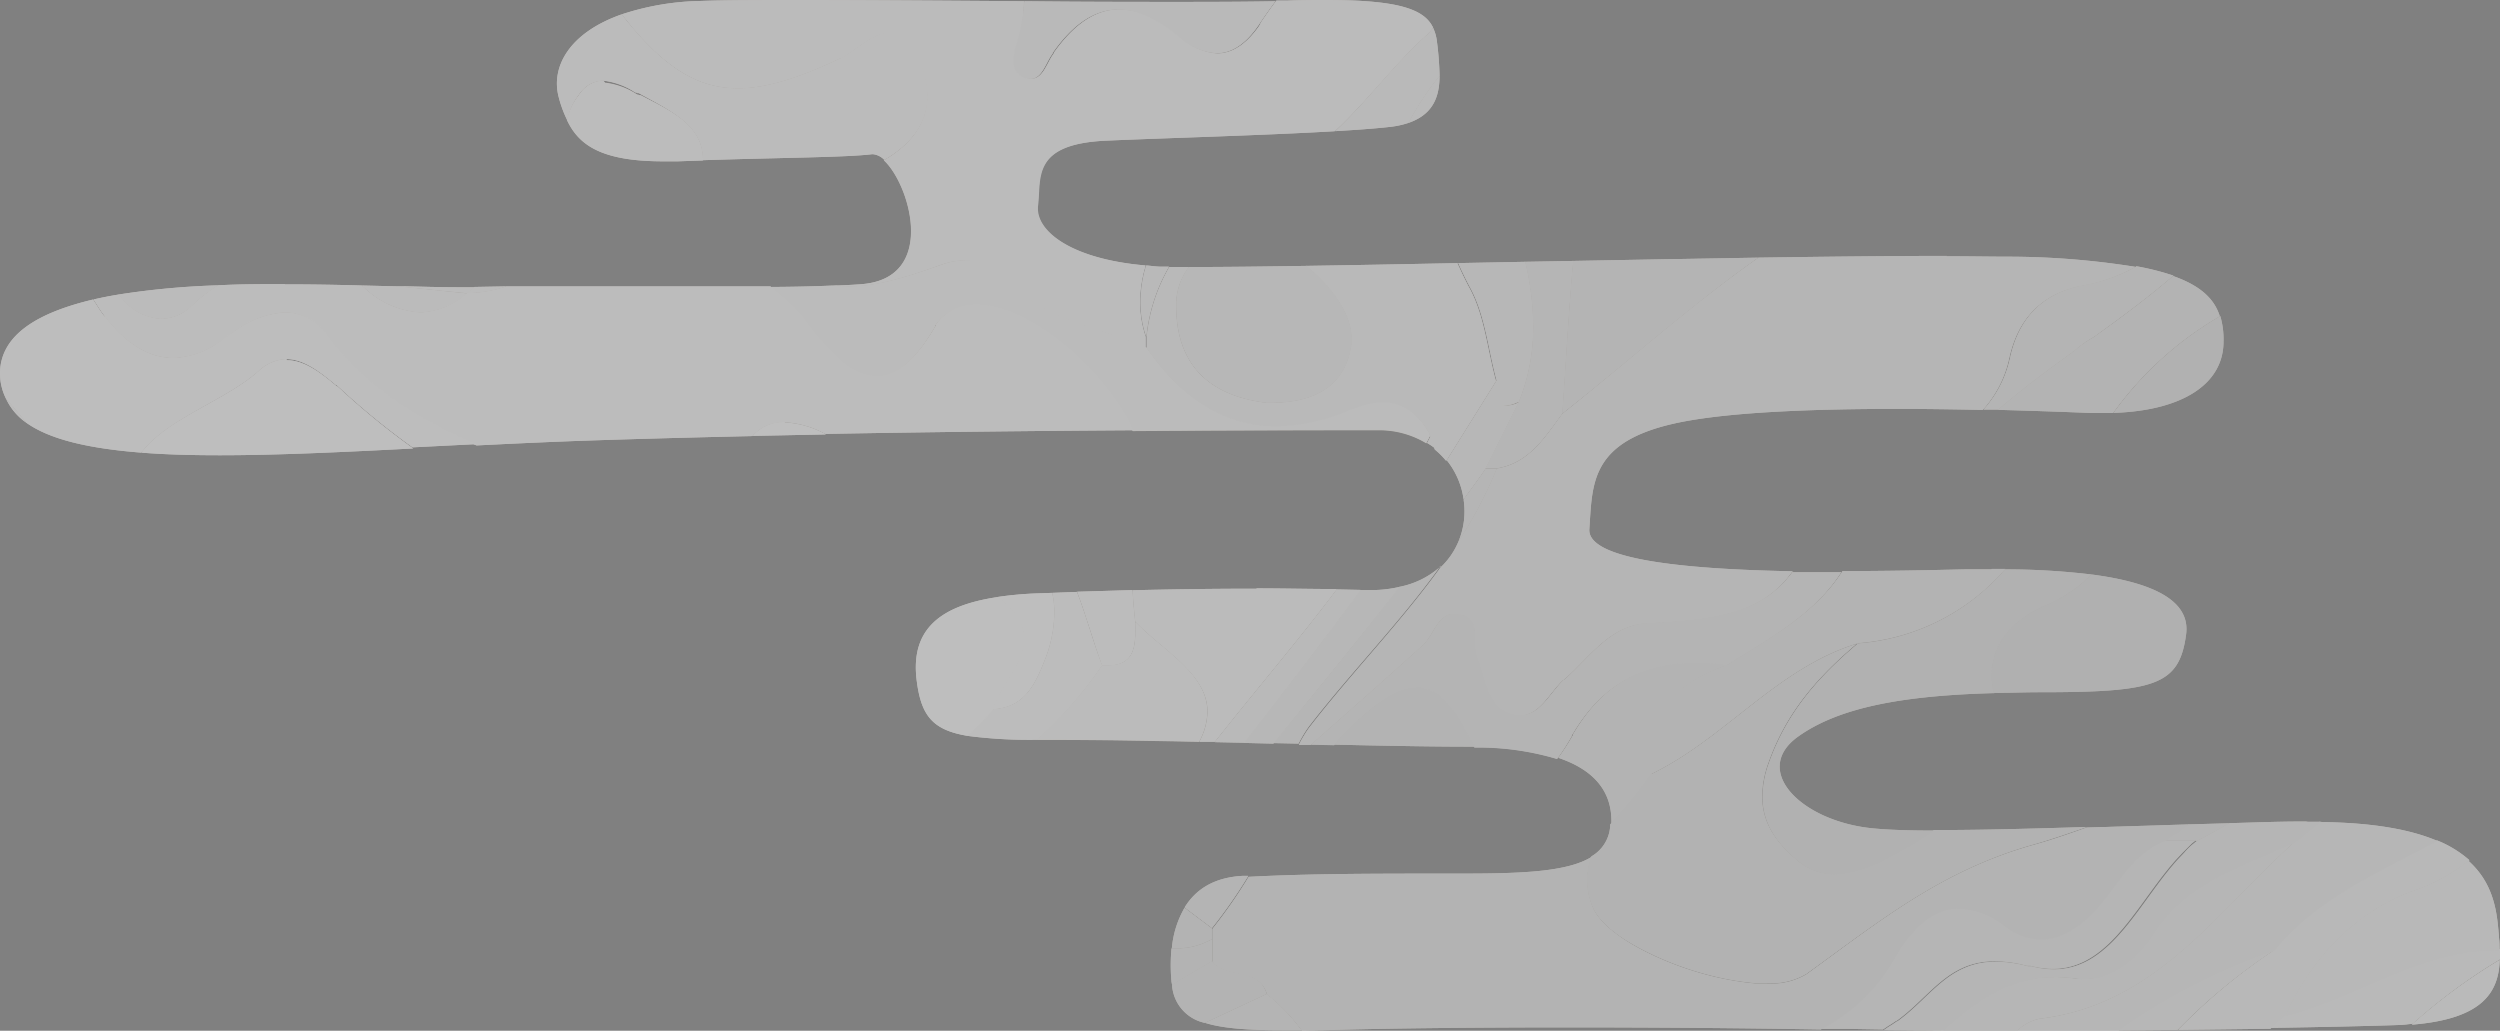 <svg xmlns="http://www.w3.org/2000/svg" width="288.09" height="118.78" viewBox="0 0 288.09 118.78"><rect x="0" y="0" width="288.09" height="118.78" fill="#808080" stroke="none"/><defs><style>.cls-1{opacity:0.5;}.cls-2{fill:#231815;}.cls-3{fill:#f3eee5;}.cls-4{fill:#f6f1e8;}.cls-5{fill:#f2ede4;}.cls-6{fill:#f0ebe2;}.cls-7{fill:#f4efe6;}.cls-8{fill:#f7f2e9;}.cls-9{fill:#efeae1;}.cls-10{fill:#ece6de;}.cls-11{fill:#f0e9e2;}.cls-12{fill:#ede8df;}.cls-13{fill:#f3ebe5;}.cls-14{fill:#ece7de;}.cls-15{fill:#eae5dc;}.cls-16{fill:#eee8e0;}.cls-17{fill:#eae4dc;}.cls-18{fill:#eee7e0;}.cls-19{fill:#e9e4db;}.cls-20{fill:#eee9e0;}.cls-21{fill:#f3ede5;}.cls-22{fill:#f7efe9;}.cls-23{fill:#e8e3da;}.cls-24{fill:#e6e0d8;}.cls-25{fill:#f7f1e9;}.cls-26{fill:#fbf3ed;}.cls-27{fill:#f8f0ea;}.cls-28{fill:#faf4ec;}.cls-29{fill:#f4ede6;}.cls-30{fill:#e4ded6;}.cls-31{fill:#fdf7ef;}.cls-32{fill:#fbf5ed;}.cls-33{fill:#fcf4ee;}.cls-34{fill:#fef7f0;}.cls-35{fill:#fff7f1;}.cls-36{fill:#fffcf5;}.cls-37{fill:#fffaf6;}.cls-38{fill:#1b1b1b;}.cls-39{fill:#efefef;}.cls-40{fill:#f2f2f2;}.cls-41{fill:#eee;}.cls-42{fill:#ececec;}.cls-43{fill:#f0f0f0;}.cls-44{fill:#f3f3f3;}.cls-45{fill:#ebebeb;}.cls-46{fill:#e7e7e7;}.cls-47{fill:#eaeaea;}.cls-48{fill:#e9e9e9;}.cls-49{fill:#ededed;}.cls-50{fill:#e8e8e8;}.cls-51{fill:#e6e6e6;}.cls-52{fill:#e5e5e5;}.cls-53{fill:#f1f1f1;}.cls-54{fill:#e4e4e4;}.cls-55{fill:#e1e1e1;}.cls-56{fill:#f5f5f5;}.cls-57{fill:#dfdfdf;}.cls-58{fill:#f8f8f8;}.cls-59{fill:#f6f6f6;}.cls-60{fill:#f9f9f9;}.cls-61{fill:#fcfcfc;}.cls-62{fill:#fbfbfb;}</style></defs><g id="レイヤー_2" data-name="レイヤー 2"><g id="box"><g class="cls-1"><path class="cls-2" d="M223.82,118.61l-.06,0,.06,0m-5.49-.89,0,0,0,0m.11-.08,0,0,0,0m.07,0h0M263.7,117l-.18,0,.18,0m3.44-1.11c-1.12.41-2.25.79-3.4,1.1,1.15-.31,2.28-.69,3.4-1.1m0,0h0m-63.5-2.5h0m36.64-.55h0m-.71,0a4.48,4.48,0,0,0,.64,0,4.48,4.48,0,0,1-.64,0m-2.84-.24a16.55,16.55,0,0,1,2.65.21,16.55,16.55,0,0,0-2.65-.21m0,0h0m-.12-.8h0m-2.59-.35a10,10,0,0,0,2.56.35,10,10,0,0,1-2.56-.35m-.31-.09h0m-3.83-.56a14.49,14.49,0,0,1,3.7.53,14.49,14.49,0,0,0-3.7-.53m0,0h0m-11.24-1-.11.17.11-.17m0-.06,0,.06,0-.06m69.05-.24h0m-152-.17h0m-.36,0h0m-.3,0h0m100.16-1h0m-95.54,0-.43.22.43-.22m108.11-.33-.16.24.16-.24m-16.63-1.1a6.79,6.79,0,0,0,4,1.43,6.79,6.79,0,0,1-4-1.43m-47.51-2c2,4,11.76,8.09,18.69,8.57-6.93-.49-16.71-4.55-18.69-8.57m42-.11a9.25,9.25,0,0,1,5.31,2,9.25,9.25,0,0,0-5.31-2m0,0h0m16-.08-.05.06.05-.06m-58.16,0,.09.2-.09-.2m58.25-.06-.07.09.07-.09m-30.34-3.68h0m-4.19-1.51a6.48,6.48,0,0,0,4.13,1.51,6.48,6.48,0,0,1-4.13-1.51m44.18-.8,0,0,0,0m.09-.09h0m1.18-1.09q-.54.45-1,1,.51-.51,1-1m.54-.42-.29.22.29-.22M181.18,84.76l-.07.13.07-.13m0-.09v0m.13-.21-.06.09.06-.09M168.73,84l.12.22-.12-.22m6.48-1.56h0m-12-3.21c1.92,0,3.67,1.4,5.52,4.72-1.85-3.32-3.6-4.72-5.52-4.72m0,0h0m17-.86-.06.06.06-.06m.08-.07,0,0,0,0M127.68,76.7h0m-.49,0h0m68.07-.28a26.3,26.3,0,0,1,3.47.24,26.3,26.3,0,0,0-3.47-.24m0,0h0M170,74a4.57,4.57,0,0,0,.25,1.8c1,2.46,1.12,5.89,4.2,6.57a3.69,3.69,0,0,0,.72.08,3.69,3.69,0,0,1-.72-.08c-3.08-.68-3.16-4.11-4.2-6.57A4.57,4.57,0,0,1,170,74m-39.18-2.37v0m37.62-.82.05,0c1.45.45,1.51,1.61,1.51,2.82,0-1.21-.06-2.37-1.51-2.82l-.05,0m-.85-.14a3,3,0,0,1,.78.12,3,3,0,0,0-.78-.12m0,0h0m-2.73-20.59.05.1-.05-.1M95.11,50l.08,0-.08,0m52-.85h0m-16.78-.07.07.14-.07-.14m-40-.45A10.89,10.89,0,0,1,95.11,50a10.89,10.89,0,0,0-4.71-1.37m0,0h0m65.54-1.49-.1,0,.1,0m.31-.13-.05,0,.05,0m17.31-.23h0m1.22-.3h0m-28.37-.06h0"/><path class="cls-3" d="M280.83,96.86c-6.7,3.59-13.83,6.58-18.76,12.64A67.45,67.45,0,0,0,251,118.68l10.63-.13c.58-.5,1.16-1,1.75-1.49,3-6.79,8.36-12.17,14.85-14.44a21.26,21.26,0,0,0,6.34-3.49,12.94,12.94,0,0,0-3.7-2.27"/><path class="cls-4" d="M287.69,109.47h0c-7.44,0-13.78,3.9-20.52,6.39h0c-1.12.41-2.25.79-3.4,1.1h0l-.18,0-.18,0c-.59.49-1.17,1-1.75,1.49,6.05-.1,11.22-.21,14.65-.33.64,0,1.12-.1,1.69-.14a65.48,65.48,0,0,1,10.13-7.46,11,11,0,0,0,0-1.15h-.39"/><path class="cls-5" d="M262.07,109.5a71,71,0,0,0-18,9.24l6.86-.06a67.45,67.45,0,0,1,11.11-9.18"/><path class="cls-6" d="M267.28,94.69c-.9.72-1.81,1.42-2.68,2.18-9.08,8-16,18.94-29.66,20.55a5.41,5.41,0,0,0-2.49,1.36c3.87,0,7.78,0,11.65,0a71,71,0,0,1,18-9.24c4.93-6.06,12.06-9,18.76-12.64-3-1.28-7.33-2.11-13.55-2.17"/><path class="cls-7" d="M284.53,99.13a21.26,21.26,0,0,1-6.34,3.49c-6.49,2.27-11.82,7.65-14.85,14.44l.18,0,.18,0h0c1.15-.31,2.28-.69,3.4-1.1h0c6.74-2.49,13.08-6.38,20.52-6.39h.42c0-.48,0-1-.06-1.45-.2-2.6-.42-6.12-3.49-8.89"/><path class="cls-8" d="M288.06,110.62a65.48,65.48,0,0,0-10.13,7.46c8.16-.66,10-3.72,10.13-7.46"/><path class="cls-9" d="M264.6,96.87c-6,2.93-12.83,4.57-16.76,10.93l-.07.1-.16.24c-1.7,2.52-4.75,4.63-7.33,4.67h-.07a4.48,4.48,0,0,1-.64,0h-.06l-.13,0a16.55,16.55,0,0,0-2.65-.21h-.08c-5.43,0-9.22,2.84-12.83,6.09l-.06,0,0,0-.08.07c2.86,0,5.8,0,8.79,0a5.41,5.41,0,0,1,2.49-1.36c13.71-1.61,20.58-12.56,29.66-20.55"/><path class="cls-10" d="M143.84,100.93l-.61,0c-3.43.18-5.48,1.63-6.72,3.64l3.15,2.37a56.93,56.93,0,0,0,4.18-6"/><path class="cls-10" d="M206.66,65.79c-3.2,4.38-7.66,5.58-16.65,6-4.43.19-6.73,3.89-9.69,6.49l-.08.07,0,0-.05,0-.06.06c-1.53,1.48-2.66,4-4.89,4h0a3.69,3.69,0,0,1-.72-.08c-3.08-.68-3.16-4.11-4.2-6.57A4.57,4.57,0,0,1,170,74v-.35c0-1.21-.06-2.37-1.51-2.82l-.05,0-.07,0a3,3,0,0,0-.78-.12h0c-1.93,0-2.35,2.47-3.61,3.61-4.26,3.87-8.59,7.67-12.9,11.48l2.66.06a32.8,32.8,0,0,1,3-3.08c2.46-2.14,4.5-3.47,6.37-3.49h.05c1.92,0,3.67,1.4,5.52,4.72l0,.05.12.22c.38.7.75,1.27,1.12,1.85a31.72,31.72,0,0,1,9.52,1.32,26.19,26.19,0,0,0,1.62-2.51l.07-.13,0-.07v0l.07-.12.06-.09c3.46-5.82,8.08-8,13.85-8h0a26.3,26.3,0,0,1,3.47.24l.25,0c5-3.14,10.27-6,13.35-10.84-1.89,0-3.79,0-5.67,0"/><path class="cls-10" d="M246.17,30.71a19.06,19.06,0,0,1-6.07,2.16c-4.57.87-7.39,3.63-8.44,8.24a13,13,0,0,1-3.08,6.09l1.7,0c2.79-2.4,5.76-4.61,8.76-6.77a12.47,12.47,0,0,1,2.22-1.59c3.16-2.27,6.27-4.57,9.19-7.08a29.48,29.48,0,0,0-4.28-1.08"/><path class="cls-10" d="M256.89,94.87l-4.62.13c-.94.62-1.89,1.23-2.82,1.87h3.79c1.26-.62,2.44-1.33,3.65-2"/><path class="cls-11" d="M181.29,30.07l-5.53.1a32.3,32.3,0,0,1,.92,7.43A22.77,22.77,0,0,1,175,46.39c-1.27,2.52-2.53,5-3.79,7.57h1.27c3.75-.62,5.54-3.61,7.56-6.31.41-5.86.72-11.73,1.25-17.58"/><path class="cls-12" d="M265.73,94.67h-.47c-2.84,0-5.63.12-8.37.19-1.21.67-2.39,1.38-3.65,2l-.29.22-.25.2q-.54.45-1,1l-.13.13h0l-.07.08,0,0c-4.8,4.93-7.93,13.21-14.8,13.22h0a10,10,0,0,1-2.56-.35l-.15,0-.13,0h0l-.13,0a14.49,14.49,0,0,0-3.7-.53h0c-5.46,0-7.48,4.11-11.33,6.87h0l-.07,0,0,0-.07.06,0,0-.46.31-.23.14c-.27.16-.49.33-.74.49l6.8.07.08-.07,0,0,.06,0c3.61-3.25,7.4-6.07,12.83-6.09h.08a16.55,16.55,0,0,1,2.65.21l.13,0h.06a4.48,4.48,0,0,0,.64,0h.07c2.58,0,5.63-2.15,7.33-4.67l.16-.24.07-.1c3.93-6.36,10.72-8,16.76-10.93.87-.76,1.78-1.46,2.68-2.18l-1.55,0"/><path class="cls-13" d="M175.76,30.17l-7.72.15c.42.91.82,1.79,1.36,2.79,1.75,3.19,2.09,7.15,3.07,10.75v0c.05,1.26-.26,2.88,1,2.89h0a3.33,3.33,0,0,0,1.22-.3h0l.14-.06,0,0H175a22.77,22.77,0,0,0,1.68-8.79,32.3,32.3,0,0,0-.92-7.43"/><path class="cls-14" d="M146,114.54l-7.13,3.33c2,.63,4.89.85,8.92.85l2.18,0a21.38,21.38,0,0,0-4-4.16"/><path class="cls-12" d="M253.24,96.87h-3.79c-3.6,1.33-5.18,4.7-7.47,7.36l-.17.2,0,0-.07.09h0l-.05.06c-1.9,2.1-4.07,3.59-6.44,3.61h-.1a6.79,6.79,0,0,1-4-1.43l-.16-.12a9.25,9.25,0,0,0-5.31-2h0c-2.9,0-5.12,2.14-7,5.07l0,.06h0l-.11.17c-.07.1-.13.21-.19.31a20.58,20.58,0,0,1-8.58,8.31l3,0,4.18.07c.25-.16.47-.33.74-.49l.23-.14.46-.31,0,0,.07-.06,0,0,.07,0h0c3.85-2.76,5.87-6.87,11.33-6.87h0a14.49,14.49,0,0,1,3.7.53l.13,0h0l.13,0,.15,0a10,10,0,0,0,2.56.35h0c6.87,0,10-8.29,14.8-13.22l0,0,.07-.08h0l.13-.13q.51-.51,1-1l.25-.2.29-.22"/><path class="cls-15" d="M252.27,95l-11.79.36c-2,.72-4.09,1.44-6.1,2-10.78,3-18,9-26.22,14.93a7.9,7.9,0,0,1-4.52,1.06h0c-.42,0-.86,0-1.31,0-6.93-.48-16.71-4.55-18.69-8.57v0l-.09-.2-.05-.11a8.49,8.49,0,0,1-.6-3,7.87,7.87,0,0,1,.5-2.72c-2.78,1.72-8,1.92-15,1.92-10.31,0-17.27,0-24.5.37a56.93,56.93,0,0,1-4.18,6v3.78c1.61,2.08,5.37.59,6.31,3.79a21.38,21.38,0,0,1,4,4.16l3.88-.09c6.83-.19,16.48-.29,26.91-.29,9.52,0,19.7.08,29,.24a20.58,20.58,0,0,0,8.58-8.31c.06-.1.12-.21.19-.31l.11-.17h0l0-.06c1.88-2.93,4.1-5.06,7-5.07h0a9.25,9.25,0,0,1,5.31,2l.16.12a6.79,6.79,0,0,0,4,1.43h.1c2.37,0,4.54-1.51,6.44-3.61l.05-.06h0l.07-.09,0,0,.17-.2c2.29-2.66,3.87-6,7.47-7.36.93-.64,1.88-1.25,2.82-1.87"/><path class="cls-15" d="M195.25,76.41h0c-5.77,0-10.39,2.23-13.85,8l-.06.09-.07.12v0l0,.07-.07.13a26.19,26.19,0,0,1-1.62,2.51c4.16,1.41,6.11,3.89,6.11,7.28l0,.27a62.91,62.91,0,0,0,4.58-5.65,14.9,14.9,0,0,1-.08-1.6c0-5.76,3.34-9.17,8.92-11l-.25,0a26.3,26.3,0,0,0-3.47-.24h0"/><path class="cls-15" d="M163.18,79.24h-.05c-1.87,0-3.91,1.35-6.37,3.49a32.8,32.8,0,0,0-3,3.08c5.93.13,11.39.23,15.41.23.3,0,.55,0,.85,0-.37-.58-.74-1.15-1.12-1.85l-.12-.22,0-.05c-1.85-3.32-3.6-4.71-5.52-4.72h0"/><path class="cls-16" d="M224.37,29.49c-6.07,0-13.61.08-21.72.2-7.84,5.49-15.05,12-22.61,18-2,2.7-3.81,5.69-7.56,6.31a49.07,49.07,0,0,1-4.39,8.35,8.66,8.66,0,0,1-2.05,3c-4.66,6.45-10.28,12.19-15.16,18.49a13.33,13.33,0,0,0-1.2,2l1.37,0c4.31-3.81,8.64-7.61,12.9-11.48,1.26-1.14,1.68-3.59,3.61-3.61h0a3,3,0,0,1,.78.12l.07,0,.05,0c1.45.45,1.51,1.61,1.51,2.82V74a4.57,4.57,0,0,0,.25,1.8c1,2.46,1.12,5.89,4.2,6.57a3.69,3.69,0,0,0,.72.08h0c2.23,0,3.36-2.53,4.89-4l.06-.06.05,0,0,0,.08-.07c3-2.6,5.26-6.3,9.69-6.49,9-.38,13.45-1.58,16.65-6-12.37-.23-23.66-1.32-23.41-4.86.39-5.49,0-10.59,11.77-12.55,5.95-1,14.89-1.3,23.64-1.3,3.4,0,6.76.05,9.92.12a13,13,0,0,0,3.08-6.09c1.05-4.61,3.87-7.37,8.44-8.24a19.06,19.06,0,0,0,6.07-2.16,93.57,93.57,0,0,0-14.66-1.17c-2,0-4.45-.05-7.14-.05"/><path class="cls-17" d="M229.5,65.61l-3.09,0c-4.16.1-9.08.2-14.08.2-3.08,4.88-8.37,7.7-13.35,10.84-5.58,1.85-8.93,5.26-8.92,11a14.9,14.9,0,0,0,.08,1.6c8.6-4.09,14.6-12.3,24-15.15a24.84,24.84,0,0,0,16.94-8.54H229.5"/><path class="cls-17" d="M250.45,31.79c-2.92,2.51-6,4.81-9.19,7.08A12.47,12.47,0,0,0,239,40.46c-3,2.16-6,4.37-8.76,6.77,4.13.11,7.83.24,10.65.36.35,0,.68,0,1,0,.54,0,1.08,0,1.61,0a39.76,39.76,0,0,1,12.3-11.15c-.59-1.88-2.06-3.47-5.41-4.64"/><path class="cls-18" d="M202.65,29.69c-6.88.11-14.17.24-21.36.38-.53,5.85-.84,11.72-1.25,17.58,7.56-5.95,14.77-12.47,22.61-18"/><path class="cls-19" d="M136.51,104.6a11.24,11.24,0,0,0-1.47,4.68h.66a8,8,0,0,0,3.53-.85l.43-.22V107l-3.15-2.37"/><path class="cls-20" d="M166,65.28a9.94,9.94,0,0,1-4.76,2.35c-4.72,6.1-9.61,12.07-14.49,18l2.89.06a13.33,13.33,0,0,1,1.2-2c4.88-6.3,10.5-12,15.16-18.49"/><path class="cls-20" d="M171.21,54c-.81,1.23-1.71,2.38-2.55,3.58a9,9,0,0,1-.57,4.77A49.07,49.07,0,0,0,172.48,54h-1.27"/><path class="cls-21" d="M172.47,43.86l-5.74,9.19a9.2,9.2,0,0,1,1.93,4.49c.84-1.2,1.74-2.35,2.55-3.58,1.26-2.52,2.52-5.05,3.79-7.57H175l0,0-.14.06h0a3.33,3.33,0,0,1-1.22.3h0c-1.3,0-1-1.63-1-2.89v0"/><path class="cls-21" d="M161.28,67.63a14.14,14.14,0,0,1-3.17.37h-.37l-1,0c-4.34,6-8.88,11.79-13.41,17.61l3.41.08c4.88-6,9.77-11.94,14.49-18"/><path class="cls-22" d="M165.89,8.74a32.79,32.79,0,0,0-3.58,5.42c2.91-1,3.57-3.11,3.58-5.42"/><path class="cls-22" d="M168,30.32c-6.36.13-12.33.24-17.5.32,2.89,2.33,5.22,5.56,5.22,8.19,0,.14,0,.28,0,.42l0,.24,0,.15c-.57,4.31-3.53,6.77-9.29,6.78h-.54c-5.41-.68-10.28-3.38-10.36-11v-.09A7.18,7.18,0,0,1,137,30.77c-.87,0-1.63,0-2.25,0a20.16,20.16,0,0,0-2.61,8.07v1.27l.38.54c4.06,5.61,8.91,8.52,14.63,8.53h0a22.19,22.19,0,0,0,8.69-2l.1,0,.26-.11.05,0a8.61,8.61,0,0,1,3.11-.66h0c2.2,0,4,1.17,5.41,3.64l0,.09.05.1c.17.52.35,1,.52,1.56a9,9,0,0,1,1.31,1.31l5.74-9.19c-1-3.6-1.32-7.56-3.07-10.75-.54-1-.94-1.88-1.36-2.79"/><path class="cls-19" d="M139.66,108.23l-.43.22a8,8,0,0,1-3.53.85H135a20.53,20.53,0,0,0,0,3.84l.07.37c1.49-.95,3.06-1.83,4.6-2.74v-2.52"/><path class="cls-19" d="M139.66,110.75c-1.54.91-3.11,1.79-4.6,2.74a4.77,4.77,0,0,0,3.78,4.38l7.13-3.33c-.94-3.2-4.7-1.71-6.31-3.79"/><path class="cls-23" d="M214.12,74.15c-9.38,2.85-15.38,11.06-24,15.15A62.91,62.91,0,0,1,185.56,95a4.33,4.33,0,0,1-2.18,3.69,7.87,7.87,0,0,0-.5,2.72,8.49,8.49,0,0,0,.6,3l.05.11.09.2v0c2,4,11.76,8.08,18.69,8.57.45,0,.89,0,1.31,0h0a7.9,7.9,0,0,0,4.52-1.06c8.23-5.92,15.44-11.89,26.22-14.93,2-.57,4.06-1.29,6.1-2-6.47.2-12.17.35-16.77.35h-.81a50,50,0,0,1-5.38,3.19l-.12.06a14,14,0,0,1-6,1.82h-.06a6.48,6.48,0,0,1-4.13-1.51l-.27-.22c-2.42-2.08-3.88-4.32-3.87-7.25a11.65,11.65,0,0,1,.73-3.86c2.07-5.87,5.77-10,10.28-13.79"/><path class="cls-24" d="M231.06,65.61a24.84,24.84,0,0,1-16.94,8.54c-4.51,3.79-8.21,7.92-10.28,13.79a11.65,11.65,0,0,0-.73,3.86c0,2.93,1.45,5.17,3.87,7.25l.27.22a6.48,6.48,0,0,0,4.13,1.51h.06a14,14,0,0,0,6-1.82l.12-.06a50,50,0,0,0,5.38-3.19c-2.82,0-5.26-.07-7.08-.25-8.24-.78-14.13-6.67-8.64-10.59,4.74-3.38,12.12-4.72,22.6-5l-.11-.34a8.83,8.83,0,0,1-.17-1.66c0-3.89,2.73-6.63,6.26-8.11A16,16,0,0,0,241,66.2a83.86,83.86,0,0,0-9.94-.59"/><path class="cls-24" d="M255.86,36.43a39.76,39.76,0,0,0-12.3,11.15c7.85-.26,12.67-3.27,12.67-8.23a9.59,9.59,0,0,0-.37-2.92"/><path class="cls-25" d="M154.06,67.92c-4.51,6-9.42,11.7-14.07,17.6l3.39.07c4.53-5.82,9.07-11.65,13.41-17.61l-2.73-.06"/><path class="cls-25" d="M164.9,50.18c-.13.3-.3.57-.44.87a7.57,7.57,0,0,1,1,.69c-.17-.52-.35-1-.52-1.56"/><path class="cls-26" d="M92.37,0c-4.71,0-8.72,0-11.53.11a30.65,30.65,0,0,0-9.18,1.54l.13.17c4.53,5.71,8.39,8.35,13.25,8.36h.06C88.31,10.17,92,9,96.55,6.86l.19-.09.16-.08.06,0,.16-.09.06,0h0c.22-.13.45-.28.68-.44,1.45-1,3.07-2.35,4.63-2.36h0c1.18,0,2.33.79,3.36,3.12a10.28,10.28,0,0,1,1,4.13c0,3.13-1.87,5.62-5,7.43,3,2.75,6.2,13.59-2.59,14.27-1,.08-2.22.13-3.44.18h.31a14.17,14.17,0,0,0,1.6.09h0c3.34,0,6.75-1.11,10.18-2.32l.21-.08.23-.08.18-.06a8,8,0,0,1,2.55-.46h0a6.84,6.84,0,0,1,4.94,2.28h0l.09.09.13.14c4.24,4.54,10.45,5.13,15.74,7.57V38.81a12.3,12.3,0,0,1-.65-4,14.46,14.46,0,0,1,.65-4.22c-8.6-.73-12.78-4-12.41-6.92.39-3.14-.78-7.07,7.85-7.46,6.66-.3,18.18-.61,26.36-1.09C157.6,11.62,160.65,7.4,164.44,4a4.36,4.36,0,0,0,.7-.82C164.1,1,161,0,152.75,0c-1.34,0-2.81,0-4.42.07l-1.24,0c-.61.82-1.2,1.65-1.77,2.5L145.1,3h0c-1.5,2.13-3.09,3.14-4.78,3.17h-.07A7,7,0,0,1,136,4.27l-.08-.07L135.69,4c-2.39-1.95-4.6-2.9-6.64-2.91H129c-2.77,0-5.26,1.74-7.56,5l0,.07-.14.2c-.68,1-1.14,2.69-2.4,2.72h0a2.37,2.37,0,0,1-.49-.08l-.06,0h0a1.93,1.93,0,0,1-1.43-2,9,9,0,0,1,.48-2.35A21.46,21.46,0,0,0,118,.14C109.06.08,99.83,0,92.37,0"/><path class="cls-26" d="M45.9,33l7.94.8c.29-.23.53-.47.79-.7h-.08c-.58,0-1.23,0-1.93,0-1.89,0-4.18-.06-6.72-.13"/><path class="cls-27" d="M165.14,3.2a4.36,4.36,0,0,1-.7.82c-3.79,3.38-6.84,7.6-10.55,11.09,2.43-.14,4.59-.3,6.21-.48a10.29,10.29,0,0,0,2.21-.47,32.79,32.79,0,0,1,3.58-5.42,35.76,35.76,0,0,0-.3-3.92,5.09,5.09,0,0,0-.45-1.62"/><path class="cls-27" d="M132.09,30.58a14.46,14.46,0,0,0-.65,4.22,12.3,12.3,0,0,0,.65,4,20.16,20.16,0,0,1,2.61-8.07l-.89,0c-.61,0-1.15-.1-1.72-.14"/><path class="cls-27" d="M147.09.14c-2.84.06-6.56.08-10.81.08-5.45,0-11.77,0-18.24-.08a21.46,21.46,0,0,1-.78,4.5A9,9,0,0,0,116.78,7a1.93,1.93,0,0,0,1.43,2h0l.06,0a2.37,2.37,0,0,0,.49.08h0c1.26,0,1.72-1.72,2.4-2.72l.14-.2,0-.07c2.3-3.28,4.79-5,7.56-5h.08c2,0,4.25,1,6.64,2.91l.22.18.08.07a7,7,0,0,0,4.26,1.87h.07c1.69,0,3.28-1,4.78-3.17h0l.22-.33c.57-.85,1.16-1.68,1.77-2.5"/><path class="cls-28" d="M111.16,30h0a8,8,0,0,0-2.55.46l-.18.06-.23.08-.21.08C104.55,31.88,101.14,33,97.8,33h0a14.17,14.17,0,0,1-1.6-.09h-.31q-3.2.14-7.07.16a22.23,22.23,0,0,1,3.88,3.74c2.77,3.77,5.47,6.62,8.31,6.64H101c2.15,0,4.37-1.68,6.76-5.81l0-.07.06-.12a5.46,5.46,0,0,1,3.59-2.19,6.63,6.63,0,0,1,1-.07h.37c6,.27,14.05,7.13,17.48,13.87l0,.06.07.14c.07.14.14.28.2.42,12.69-.08,23-.09,28.29-.09a10.41,10.41,0,0,1,5.54,1.5c.14-.3.31-.57.44-.87l-.05-.1,0-.09c-1.37-2.47-3.21-3.64-5.41-3.64h0a8.61,8.61,0,0,0-3.11.66l-.05,0-.26.11-.1,0a22.19,22.19,0,0,1-8.69,2h0c-5.72,0-10.57-2.92-14.63-8.53l-.38-.54c-5.29-2.44-11.5-3-15.74-7.57l-.13-.14-.09-.09h0A6.84,6.84,0,0,0,111.19,30h0"/><path class="cls-28" d="M144.8,67.84c-5.07,0-9.87.07-14.28.18.07,1.19.18,2.39.31,3.61,3.16,3.34,8.34,6,8.33,10.4a7.48,7.48,0,0,1-.95,3.45l1.78,0c4.65-5.9,9.56-11.61,14.07-17.6-3.16,0-6.26-.08-9.26-.08"/><path class="cls-29" d="M150.54,30.64c-5.22.08-9.59.13-12.73.13H137a7.18,7.18,0,0,0-1.45,4.55v.09c.08,7.62,4.95,10.32,10.36,11h.54c5.76,0,8.72-2.47,9.29-6.78l0-.15,0-.24c0-.14,0-.28,0-.42,0-2.63-2.33-5.86-5.22-8.19"/><path class="cls-30" d="M241,66.2a16,16,0,0,1-5.24,3.54c-3.53,1.48-6.27,4.22-6.26,8.11a8.83,8.83,0,0,0,.17,1.66l.11.34c1.68,0,3.42-.08,5.26-.08,13.35,0,16.09-.79,16.88-6.67.5-3.81-3.63-5.95-10.92-6.9"/><path class="cls-31" d="M124.13,68.21l-2.87.11a9.77,9.77,0,0,1,.25,2.34,15.28,15.28,0,0,1-1.22,5.69c-1.16,2.93-2.44,5.17-5.87,5.38a27.29,27.29,0,0,1-3,3.06,55.65,55.65,0,0,0,8.08.46A46.94,46.94,0,0,0,127,76.68c-1.06-2.74-1.84-5.73-2.91-8.47"/><path class="cls-32" d="M130.83,71.63v.15c.09,2.5.08,4.92-3.15,4.92H127a46.94,46.94,0,0,1-7.55,8.57H122c4.49,0,10.19.1,16.17.22a7.48,7.48,0,0,0,.95-3.45c0-4.45-5.17-7.06-8.33-10.4"/><path class="cls-33" d="M.72,46A6.88,6.88,0,0,0,3,48.69,34.58,34.58,0,0,0,.72,46"/><path class="cls-33" d="M25.12,32.88a92.39,92.39,0,0,0-11.45,1.06l.16.2.1.12a6.22,6.22,0,0,0,4.61,2.48h.05A5.07,5.07,0,0,0,22,35.34l.13-.12a20,20,0,0,1,3-2.34"/><path class="cls-33" d="M58.36,33l-3.73.07c-.26.23-.5.47-.79.7A14.23,14.23,0,0,0,58.36,33"/><path class="cls-33" d="M71.66,1.65c-6.1,2.13-8.15,6.07-7.3,9.45a13.58,13.58,0,0,0,1,2.74A7.26,7.26,0,0,1,66.63,11l.06-.09h0l.13-.17A3.39,3.39,0,0,1,69.5,9.29h0a8.63,8.63,0,0,1,3.75,1.39l0,0h0l.08,0,0,0,.14.07,0,0,.08,0,.06,0C77.2,12.73,81,14.39,81,18.36v.1c9.25-.3,16.64-.33,19.49-.69h.11a2.14,2.14,0,0,1,1.3.65c3.12-1.81,5-4.3,5-7.43a10.28,10.28,0,0,0-1-4.13c-1-2.32-2.18-3.12-3.36-3.12h0c-1.56,0-3.18,1.38-4.63,2.36-.23.16-.46.31-.68.44h0l-.06,0L97,6.67l-.06,0-.16.08-.19.09C92,9,88.31,10.17,85.1,10.18H85c-4.86,0-8.72-2.65-13.25-8.36l-.13-.17"/><path class="cls-33" d="M41.65,32.87l.33.28,0,0A10.26,10.26,0,0,0,48.38,36h.07a8.52,8.52,0,0,0,5.3-2.12h0l.07-.06L45.9,33l-4.25-.1"/><path class="cls-34" d="M32.81,32.74c-2.55,0-5.14,0-7.69.14a20,20,0,0,0-3,2.34l-.13.12a5.07,5.07,0,0,1-3.38,1.4h-.05a6.22,6.22,0,0,1-4.61-2.48l-.1-.12-.16-.2c-1,.16-2,.36-2.91.57.39.59.75,1.21,1.18,1.78l.1.13.08.11.15.19C14.41,39.43,17,41.24,20,41.25H20a9.63,9.63,0,0,0,5.62-2.09l0,0,.18-.13h0l.14-.11.08,0,.07-.06h0l.08-.06.13-.1.17-.12,0,0,.06,0h0A11.1,11.1,0,0,1,32.78,36h.06a5.85,5.85,0,0,1,4.74,2.58l0,0,.09.12c4.58,6.22,10.69,9.76,17.24,12.63,4.37-.22,8.84-.43,13.35-.58,6-.2,12.2-.36,18.43-.5l.1-.11a4.81,4.81,0,0,1,3.54-1.49h.05A10.89,10.89,0,0,1,95.11,50h0l.08,0,0,0c12.54-.23,24.81-.35,35.41-.42-.06-.14-.13-.28-.2-.42l-.07-.14,0-.06c-3.43-6.74-11.48-13.6-17.48-13.87h-.37a6.63,6.63,0,0,0-1,.07,5.46,5.46,0,0,0-3.59,2.19l-.06.12,0,.07c-2.39,4.13-4.61,5.79-6.76,5.81H101c-2.84,0-5.54-2.87-8.31-6.64A22.23,22.23,0,0,0,88.77,33c-1.57,0-3.21,0-4.88,0-3.14,0-6.41,0-9.67,0s-6.56,0-9.66,0c-2.17,0-4.25,0-6.2,0a14.23,14.23,0,0,1-4.52.77l-.07.06h0A8.52,8.52,0,0,1,48.45,36h-.07A10.26,10.26,0,0,1,42,33.18l0,0-.33-.28c-2.81-.08-5.8-.13-8.84-.13"/><path class="cls-34" d="M130.52,68l-6.39.19C125.2,71,126,73.94,127,76.68h.64c3.23,0,3.24-2.42,3.15-4.92v-.15c-.13-1.22-.24-2.42-.31-3.61"/><path class="cls-34" d="M69.52,9.29h0a3.39,3.39,0,0,0-2.68,1.47l-.13.17h0l-.06.09a7.26,7.26,0,0,0-1.32,2.82c1.36,2.9,4,4.75,11.09,4.75l1.69,0,2.88-.1v-.1c0-4-3.77-5.63-7.17-7.41l-.06,0-.08,0,0,0-.14-.07,0,0-.08,0h0l0,0a8.63,8.63,0,0,0-3.75-1.39h0"/><path class="cls-35" d="M10.76,34.51C4.49,36,.13,38.49,0,42.88A6.59,6.59,0,0,0,.72,46,34.58,34.58,0,0,1,3,48.69c2.78,2,7.37,3,13.28,3.47,3-3.94,9.65-6,13.46-9.36l.07-.06A4.88,4.88,0,0,1,33,41.38h0c2,0,3.83,1.43,5.73,3l.06,0,.2.17a87.26,87.26,0,0,0,8.56,7l7.34-.37c-6.55-2.87-12.66-6.41-17.24-12.63l-.09-.12,0,0A5.84,5.84,0,0,0,32.84,36h-.06a11.1,11.1,0,0,0-6.12,2.44h0l-.06,0,0,0-.17.12-.13.1-.08.06h0l-.07.06-.08,0-.14.11h0l-.18.13,0,0A9.63,9.63,0,0,1,20,41.25H20c-3,0-5.55-1.82-7.69-4.53l-.15-.19L12,36.42l-.1-.13c-.43-.57-.79-1.19-1.18-1.78"/><path class="cls-36" d="M115,68.8c-6.81,1-10,3.82-9.39,9.4.49,4.19,1.76,5.9,5.85,6.59a27.29,27.29,0,0,0,3-3.06c.81-2.75,3.61-5.27,3.6-8.1a5,5,0,0,0-1.38-3.31A9.48,9.48,0,0,0,115,68.8"/><path class="cls-37" d="M121.26,68.32l-2,.07a40.87,40.87,0,0,0-4.34.41,9.48,9.48,0,0,1,1.69,1.52A5,5,0,0,1,118,73.63c0,2.83-2.79,5.35-3.6,8.1,3.43-.21,4.71-2.45,5.87-5.38a15.28,15.28,0,0,0,1.22-5.69,9.77,9.77,0,0,0-.25-2.34"/><path class="cls-37" d="M90.39,48.63h0a4.81,4.81,0,0,0-3.54,1.49l-.1.11,8.51-.17,0,0-.08,0h0a10.89,10.89,0,0,0-4.71-1.37h0"/><path class="cls-37" d="M33,41.38h0a4.88,4.88,0,0,0-3.17,1.36l-.07.06c-3.81,3.4-10.5,5.42-13.46,9.36,2.73.22,5.75.3,9,.3,6.64,0,14.23-.36,22.31-.78a87.26,87.26,0,0,1-8.56-7l-.2-.17-.06,0c-1.9-1.62-3.77-3-5.73-3h0"/><path class="cls-38" d="M234,111.37a10.28,10.28,0,0,0,2.48.35,10.28,10.28,0,0,1-2.48-.35m-4.09-.65a14.53,14.53,0,0,1,3.65.53,14.53,14.53,0,0,0-3.65-.53m-94.58-1.43h0m53.08-.29a35.75,35.75,0,0,0,13.9,4.32,35.75,35.75,0,0,1-13.9-4.32M163.18,79.24a4.41,4.41,0,0,1,3,1.32,4.36,4.36,0,0,0-3-1.32"/><path class="cls-39" d="M280.83,96.86c-6.7,3.59-13.83,6.58-18.76,12.64A67.45,67.45,0,0,0,251,118.68l10.63-.13h0c.58-.5,1.16-1,1.75-1.49h0c3-6.79,8.36-12.17,14.85-14.44a21.26,21.26,0,0,0,6.34-3.49,12.94,12.94,0,0,0-3.7-2.27"/><path class="cls-40" d="M287.69,109.47h0c-7.44,0-13.78,3.9-20.52,6.39h0c-1.12.41-2.25.79-3.4,1.1h0l-.18,0-.18,0c-.59.49-1.17,1-1.75,1.49h0c6.05-.1,11.22-.21,14.65-.33.64,0,1.12-.1,1.69-.14h0a65.48,65.48,0,0,1,10.13-7.46h0a11,11,0,0,0,0-1.15h-.39"/><path class="cls-41" d="M262.07,109.5a71,71,0,0,0-18,9.24l6.86-.06a67.45,67.45,0,0,1,11.11-9.18"/><path class="cls-42" d="M267.28,94.69c-.9.72-1.81,1.42-2.68,2.18-9.08,8-16,18.94-29.66,20.55a5.41,5.41,0,0,0-2.49,1.36c3.87,0,7.78,0,11.65,0a71,71,0,0,1,18-9.24c4.93-6.06,12.06-9,18.76-12.64-3-1.28-7.33-2.11-13.55-2.17"/><path class="cls-43" d="M284.53,99.13h0a21.26,21.26,0,0,1-6.34,3.49c-6.49,2.27-11.82,7.65-14.85,14.44h0l.18,0,.18,0h0c1.15-.31,2.28-.69,3.4-1.1h0c6.74-2.49,13.08-6.38,20.52-6.39h.42c0-.48,0-1-.06-1.45-.2-2.6-.42-6.12-3.49-8.89"/><path class="cls-44" d="M288.06,110.62a65.48,65.48,0,0,0-10.13,7.46h0c8.16-.66,10-3.72,10.13-7.46h0"/><path class="cls-45" d="M264.6,96.87c-6,2.93-12.83,4.57-16.76,10.93l-.07.1-.16.24c-1.7,2.52-4.75,4.63-7.33,4.67h-.07a4.48,4.48,0,0,1-.64,0h-.06l-.13,0h0a16.55,16.55,0,0,0-2.65-.21h-.08c-5.43,0-9.22,2.84-12.83,6.09l-.06,0,0,0-.08.07c2.86,0,5.8,0,8.79,0a5.41,5.41,0,0,1,2.49-1.36c13.71-1.61,20.58-12.56,29.66-20.55"/><path class="cls-46" d="M143.84,100.93l-.61,0c-3.43.18-5.48,1.63-6.72,3.64l3.15,2.37h0a56.93,56.93,0,0,0,4.18-6"/><path class="cls-46" d="M206.66,65.79c-3.2,4.38-7.66,5.58-16.65,6-4.43.19-6.73,3.89-9.69,6.49l-.08.07,0,0-.05,0-.06.06c-1.53,1.48-2.66,4-4.89,4h0a3.69,3.69,0,0,1-.72-.08c-3.08-.68-3.16-4.11-4.2-6.57A4.57,4.57,0,0,1,170,74v-.35h0v0c0-1.2-.07-2.35-1.51-2.8l-.05,0-.07,0a3,3,0,0,0-.78-.12h0c-1.93,0-2.35,2.47-3.61,3.61-4.26,3.87-8.59,7.67-12.9,11.48l2.66.06h0a32.8,32.8,0,0,1,3-3.08c2.46-2.14,4.5-3.47,6.37-3.49h.05a4.36,4.36,0,0,1,3,1.32,13.78,13.78,0,0,1,2.5,3.4l0,.05.12.22c.38.7.75,1.27,1.12,1.85h0a31.72,31.72,0,0,1,9.52,1.32h0a26.19,26.19,0,0,0,1.62-2.51l.07-.13,0-.07v0l.07-.12.06-.09c3.46-5.82,8.08-8,13.85-8h0a26.3,26.3,0,0,1,3.47.24l.25,0h0c5-3.14,10.27-6,13.35-10.84-1.89,0-3.79,0-5.67,0"/><path class="cls-46" d="M246.17,30.71a19.06,19.06,0,0,1-6.07,2.16c-4.57.87-7.39,3.63-8.44,8.24a13,13,0,0,1-3.08,6.09l1.7,0h0c2.79-2.4,5.76-4.61,8.76-6.77a12.47,12.47,0,0,1,2.22-1.59c3.16-2.27,6.27-4.57,9.19-7.08a29.48,29.48,0,0,0-4.28-1.08"/><path class="cls-46" d="M256.89,94.87l-4.62.13c-.94.62-1.89,1.23-2.82,1.87h3.79c1.26-.62,2.44-1.33,3.65-2"/><path class="cls-47" d="M181.29,30.07l-5.53.1a32.3,32.3,0,0,1,.92,7.43h0A22.77,22.77,0,0,1,175,46.39c-1.27,2.52-2.53,5-3.79,7.57h1.27c3.75-.62,5.54-3.61,7.56-6.31h0c.41-5.86.72-11.73,1.25-17.58"/><path class="cls-48" d="M265.73,94.67h-.47c-2.84,0-5.63.12-8.37.19h0c-1.21.67-2.39,1.38-3.65,2h0l-.29.22-.25.2q-.54.45-1,1l-.13.13h0l-.07.08,0,0c-4.8,4.93-7.93,13.21-14.8,13.22h-.11a10.28,10.28,0,0,1-2.48-.35h0l-.15,0-.13,0h0l-.13,0h0a14.53,14.53,0,0,0-3.65-.53h-.08c-5.46,0-7.48,4.11-11.33,6.87h0l-.07,0,0,0-.07.06,0,0-.46.31-.23.14c-.27.16-.49.33-.74.49l6.8.07.08-.07,0,0,.06,0c3.61-3.25,7.4-6.07,12.83-6.09h.08a16.55,16.55,0,0,1,2.65.21h0l.13,0h.06a4.48,4.48,0,0,0,.64,0h.07c2.58,0,5.63-2.15,7.33-4.67l.16-.24.07-.1c3.93-6.36,10.72-8,16.76-10.93.87-.76,1.78-1.46,2.68-2.18l-1.55,0"/><path class="cls-49" d="M175.76,30.17l-7.72.15c.42.91.82,1.79,1.36,2.79,1.75,3.19,2.09,7.15,3.07,10.75h0v0h0v1c0,1,.09,1.84,1,1.85h0a3.33,3.33,0,0,0,1.22-.3h0l.14-.06,0,0H175a22.77,22.77,0,0,0,1.68-8.79h0a32.3,32.3,0,0,0-.92-7.43h0"/><path class="cls-50" d="M146,114.54l-7.13,3.33c2,.63,4.89.85,8.92.85l2.18,0a21.38,21.38,0,0,0-4-4.16"/><path class="cls-48" d="M253.24,96.87h-3.79c-3.6,1.33-5.18,4.7-7.47,7.36l-.17.2,0,0-.07.09h0l-.05.06c-1.9,2.1-4.07,3.59-6.44,3.61h-.1a6.79,6.79,0,0,1-4-1.43l-.16-.12a9.25,9.25,0,0,0-5.31-2h0c-2.9,0-5.12,2.14-7,5.07l0,.06h0l-.11.17c-.07.1-.13.21-.19.31a20.58,20.58,0,0,1-8.58,8.31l3,0,4.18.07c.25-.16.47-.33.74-.49l.23-.14.46-.31,0,0,.07-.06,0,0,.07,0h0c3.85-2.76,5.87-6.87,11.33-6.87h0a14.49,14.49,0,0,1,3.7.53l.13,0h0l.13,0,.15,0a10,10,0,0,0,2.56.35h0c6.87,0,10-8.29,14.8-13.22l0,0,.07-.08h0l.13-.13q.51-.51,1-1l.25-.2.29-.22h0"/><path class="cls-51" d="M252.27,95l-11.79.36c-2,.72-4.09,1.44-6.1,2-10.78,3-18,9-26.22,14.93a7.9,7.9,0,0,1-4.52,1.06h0c-.42,0-.86,0-1.31,0h0a35.75,35.75,0,0,1-13.9-4.32h0c-2.3-1.3-4.06-2.78-4.79-4.25h0v0l-.09-.2-.05-.11a8.49,8.49,0,0,1-.6-3h0a7.87,7.87,0,0,1,.5-2.72c-2.78,1.72-8,1.92-15,1.92-10.31,0-17.27,0-24.5.37h0a56.93,56.93,0,0,1-4.18,6v1.26h0v2.52h0c1.61,2.08,5.37.59,6.31,3.79h0a21.38,21.38,0,0,1,4,4.16l3.88-.09c6.83-.19,16.48-.29,26.91-.29,9.52,0,19.7.08,29,.24a20.58,20.58,0,0,0,8.58-8.31c.06-.1.12-.21.19-.31l.11-.17h0l0-.06c1.88-2.93,4.1-5.06,7-5.07h0a9.25,9.25,0,0,1,5.31,2l.16.12a6.79,6.79,0,0,0,4,1.43h.1c2.37,0,4.54-1.51,6.44-3.61l.05-.06h0l.07-.09,0,0,.17-.2c2.29-2.66,3.87-6,7.47-7.36.93-.64,1.88-1.25,2.82-1.87"/><path class="cls-51" d="M195.26,76.41h0c-5.77,0-10.39,2.23-13.85,8l-.06.09-.07.12v0l0,.07-.07.13a26.19,26.19,0,0,1-1.62,2.51h0c4.16,1.41,6.11,3.89,6.11,7.28l0,.27a62.91,62.91,0,0,0,4.58-5.65,14.9,14.9,0,0,1-.08-1.6h0c0-5.76,3.34-9.17,8.92-11l-.25,0a26.3,26.3,0,0,0-3.47-.24"/><path class="cls-51" d="M163.18,79.24h-.05c-1.87,0-3.91,1.35-6.37,3.49a32.8,32.8,0,0,0-3,3.08h0c5.93.13,11.39.23,15.41.23.3,0,.55,0,.85,0h0c-.37-.58-.74-1.15-1.12-1.85l-.12-.22,0-.05a13.78,13.78,0,0,0-2.5-3.4h0a4.41,4.41,0,0,0-3-1.32h0"/><path class="cls-48" d="M224.37,29.49c-6.07,0-13.61.08-21.72.2-7.84,5.49-15.05,12-22.61,18h0c-2,2.7-3.81,5.69-7.56,6.31h0a49.07,49.07,0,0,1-4.39,8.35,8.66,8.66,0,0,1-2.05,3c-4.66,6.45-10.28,12.19-15.16,18.49a13.33,13.33,0,0,0-1.2,2l1.37,0c4.31-3.81,8.64-7.61,12.9-11.48,1.26-1.14,1.68-3.59,3.61-3.61h0a3,3,0,0,1,.78.12l.07,0,.05,0c1.44.45,1.51,1.6,1.51,2.8v0h0V74a4.57,4.57,0,0,0,.25,1.8c1,2.46,1.12,5.89,4.2,6.57a3.69,3.69,0,0,0,.72.08h0c2.23,0,3.36-2.53,4.89-4l.06-.06.05,0,0,0,.08-.07c3-2.6,5.26-6.3,9.69-6.49,9-.38,13.45-1.58,16.65-6-12.37-.23-23.66-1.32-23.41-4.86.39-5.49,0-10.59,11.77-12.55,5.95-1,14.89-1.3,23.64-1.3,3.4,0,6.76.05,9.92.12a13,13,0,0,0,3.08-6.09c1.05-4.61,3.87-7.37,8.44-8.24a19.06,19.06,0,0,0,6.07-2.16,93.57,93.57,0,0,0-14.66-1.17c-2,0-4.45-.05-7.14-.05"/><path class="cls-52" d="M229.5,65.61l-3.09,0c-4.16.1-9.08.2-14.08.2h0c-3.08,4.88-8.37,7.7-13.35,10.84h0c-5.58,1.85-8.93,5.26-8.92,11h0a14.9,14.9,0,0,0,.08,1.6h0c8.6-4.09,14.6-12.3,24-15.15h0a24.84,24.84,0,0,0,16.94-8.54H229.5"/><path class="cls-52" d="M250.45,31.79h0c-2.92,2.51-6,4.81-9.19,7.08A12.47,12.47,0,0,0,239,40.46c-3,2.16-6,4.37-8.76,6.77h0c4.13.11,7.83.24,10.65.36.35,0,.68,0,1,0,.54,0,1.08,0,1.61,0h0a39.76,39.76,0,0,1,12.3-11.15c-.59-1.88-2.06-3.47-5.41-4.64"/><path class="cls-50" d="M202.65,29.69c-6.88.11-14.17.24-21.36.38h0c-.53,5.85-.84,11.72-1.25,17.58h0c7.56-5.95,14.77-12.47,22.61-18"/><path class="cls-52" d="M136.51,104.6a11.24,11.24,0,0,0-1.47,4.68h.66a8,8,0,0,0,3.53-.85l.43-.22V107h0l-3.15-2.37h0"/><path class="cls-47" d="M166,65.28a9.94,9.94,0,0,1-4.76,2.35c-4.72,6.1-9.61,12.07-14.49,18l2.89.06a13.33,13.33,0,0,1,1.2-2c4.88-6.3,10.5-12,15.16-18.49"/><path class="cls-47" d="M171.21,54c-.81,1.23-1.71,2.38-2.55,3.58a9,9,0,0,1-.57,4.77A49.07,49.07,0,0,0,172.48,54h-1.27"/><path class="cls-41" d="M172.47,43.86h0l-5.74,9.19a9.2,9.2,0,0,1,1.93,4.49c.84-1.2,1.74-2.35,2.55-3.58,1.26-2.52,2.52-5.05,3.79-7.57H175l0,0-.14.06h0a3.33,3.33,0,0,1-1.22.3h0c-1,0-1-.88-1-1.85v-1h0v0"/><path class="cls-41" d="M161.28,67.63a14.14,14.14,0,0,1-3.17.37h-.37l-1,0c-4.34,6-8.88,11.79-13.41,17.61l3.41.08c4.88-6,9.77-11.94,14.49-18"/><path class="cls-53" d="M165.89,8.74a32.79,32.79,0,0,0-3.58,5.42c2.91-1,3.57-3.11,3.58-5.42"/><path class="cls-53" d="M168,30.32c-6.36.13-12.33.24-17.5.32,2.89,2.33,5.22,5.56,5.22,8.19h0c0,.14,0,.28,0,.42l0,.24,0,.15c-.57,4.31-3.53,6.77-9.29,6.78h-.54c-5.41-.68-10.28-3.38-10.36-11v-.09h0A7.18,7.18,0,0,1,137,30.77c-.87,0-1.63,0-2.25,0a20.16,20.16,0,0,0-2.61,8.07v1.27h0l.38.54h0c4.06,5.61,8.91,8.52,14.63,8.53h0a22.19,22.19,0,0,0,8.69-2l.1,0,.26-.11.05,0a8.61,8.61,0,0,1,3.11-.66h0c2.15,0,4,1.11,5.31,3.47l.1.17,0,.09.05.1h0c.17.52.35,1,.52,1.56h0a9,9,0,0,1,1.31,1.31l5.74-9.19h0c-1-3.6-1.32-7.56-3.07-10.75-.54-1-.94-1.88-1.36-2.79h0"/><path class="cls-52" d="M139.66,108.23h0l-.43.22a8,8,0,0,1-3.53.85H135a20.53,20.53,0,0,0,0,3.84l.07.37h0c1.49-.95,3.06-1.83,4.6-2.74v-2.52"/><path class="cls-52" d="M139.66,110.75h0c-1.54.91-3.11,1.79-4.6,2.74h0a4.77,4.77,0,0,0,3.78,4.38l7.13-3.33h0c-.94-3.2-4.7-1.71-6.31-3.79"/><path class="cls-54" d="M214.12,74.15c-9.38,2.85-15.38,11.06-24,15.15h0A62.91,62.91,0,0,1,185.56,95h0a4.33,4.33,0,0,1-2.18,3.69h0a7.87,7.87,0,0,0-.5,2.72h0a8.49,8.49,0,0,0,.6,3l.05.11.09.2v0h0c.73,1.47,2.49,3,4.79,4.25a35.75,35.75,0,0,0,13.9,4.32c.45,0,.89,0,1.31,0h0a7.9,7.9,0,0,0,4.52-1.06c8.23-5.92,15.44-11.89,26.22-14.93,2-.57,4.06-1.29,6.1-2-6.47.2-12.17.35-16.77.35h-.81a50,50,0,0,1-5.38,3.19l-.12.06a14,14,0,0,1-6,1.82h-.06a6.48,6.48,0,0,1-4.13-1.51l-.27-.22c-2.42-2.08-3.88-4.32-3.87-7.25h0a11.65,11.65,0,0,1,.73-3.86c2.07-5.87,5.77-10,10.28-13.79"/><path class="cls-55" d="M231.06,65.61h0a24.84,24.84,0,0,1-16.94,8.54h0c-4.51,3.79-8.21,7.92-10.28,13.79a11.65,11.65,0,0,0-.73,3.86h0c0,2.93,1.45,5.17,3.87,7.25l.27.22a6.48,6.48,0,0,0,4.13,1.51h.06a14,14,0,0,0,6-1.82l.12-.06a50,50,0,0,0,5.38-3.19c-2.82,0-5.26-.07-7.08-.25-8.24-.78-14.13-6.67-8.64-10.59,4.74-3.38,12.12-4.72,22.6-5l-.11-.34a8.83,8.83,0,0,1-.17-1.66h0c0-3.89,2.73-6.63,6.26-8.11A16,16,0,0,0,241,66.2a83.86,83.86,0,0,0-9.94-.59"/><path class="cls-55" d="M255.86,36.43h0a39.76,39.76,0,0,0-12.3,11.15h0c7.85-.26,12.67-3.27,12.67-8.23a9.59,9.59,0,0,0-.37-2.92"/><path class="cls-40" d="M154.06,67.92c-4.51,6-9.42,11.7-14.07,17.6l3.39.07c4.53-5.82,9.07-11.65,13.41-17.61l-2.73-.06"/><path class="cls-40" d="M164.9,50.18h0c-.13.3-.3.57-.44.87a7.57,7.57,0,0,1,1,.69h0c-.17-.52-.35-1-.52-1.56"/><path class="cls-56" d="M92.37,0c-4.71,0-8.72,0-11.53.11a30.65,30.65,0,0,0-9.18,1.54l.13.17c.35.44.7.86,1,1.27,4.09,4.83,7.72,7.08,12.21,7.09h.06C88.31,10.17,92,9,96.55,6.86l.19-.09.16-.08.06,0,.16-.09.06,0h0c.22-.13.45-.28.68-.44,1.45-1,3.07-2.35,4.63-2.36h.12a2.37,2.37,0,0,1,1,.26,5.42,5.42,0,0,1,2.26,2.86,10.28,10.28,0,0,1,1,4.13h0c0,3.13-1.87,5.62-5,7.43,3,2.75,6.2,13.59-2.59,14.27-1,.08-2.22.13-3.44.18h.31a14.17,14.17,0,0,0,1.6.09h0c3.34,0,6.75-1.11,10.18-2.32l.21-.08.23-.08.18-.06a8,8,0,0,1,2.55-.46h.08a6.85,6.85,0,0,1,4.9,2.28h0l.09.09.13.14c4.24,4.54,10.45,5.13,15.74,7.57V38.81h0a12.3,12.3,0,0,1-.65-4h0a14.46,14.46,0,0,1,.65-4.22c-8.6-.73-12.78-4-12.41-6.92.39-3.14-.78-7.07,7.85-7.46,6.66-.3,18.18-.61,26.36-1.09h0C157.6,11.62,160.65,7.4,164.44,4a4.36,4.36,0,0,0,.7-.82C164.1,1,161,0,152.75,0c-1.34,0-2.81,0-4.42.07l-1.24,0c-.61.82-1.2,1.65-1.77,2.5L145.1,3h0c-1.5,2.13-3.09,3.14-4.78,3.17h-.07A7,7,0,0,1,136,4.27l-.08-.07L135.69,4c-2.39-1.95-4.6-2.9-6.64-2.91H129c-2.77,0-5.26,1.74-7.56,5l0,.07-.14.2c-.68,1-1.14,2.69-2.4,2.72h0a2.37,2.37,0,0,1-.49-.08l-.06,0h0a1.93,1.93,0,0,1-1.43-2h0a9,9,0,0,1,.48-2.35A21.46,21.46,0,0,0,118,.14C109.06.08,99.83,0,92.37,0"/><path class="cls-56" d="M45.9,33l7.94.8h0c.29-.23.53-.47.79-.7h-.08c-.58,0-1.23,0-1.93,0-1.89,0-4.18-.06-6.72-.13"/><path class="cls-40" d="M165.14,3.2h0a4.36,4.36,0,0,1-.7.82c-3.79,3.38-6.84,7.6-10.55,11.09h0c2.43-.14,4.59-.3,6.21-.48a10.29,10.29,0,0,0,2.21-.47,32.79,32.79,0,0,1,3.58-5.42,35.76,35.76,0,0,0-.3-3.92,5.09,5.09,0,0,0-.45-1.62"/><path class="cls-40" d="M132.09,30.58h0a14.46,14.46,0,0,0-.65,4.22h0a12.3,12.3,0,0,0,.65,4,20.16,20.16,0,0,1,2.61-8.07l-.89,0c-.61,0-1.15-.1-1.72-.14"/><path class="cls-40" d="M147.09.14c-2.84.06-6.56.08-10.81.08-5.45,0-11.77,0-18.24-.08h0a21.46,21.46,0,0,1-.78,4.5A9,9,0,0,0,116.78,7h0a1.93,1.93,0,0,0,1.43,2h0l.06,0a2.37,2.37,0,0,0,.49.08h0c1.26,0,1.72-1.72,2.4-2.72l.14-.2,0-.07c2.3-3.28,4.79-5,7.56-5h.08c2,0,4.25,1,6.64,2.91l.22.18.08.07a7,7,0,0,0,4.26,1.87h.07c1.69,0,3.28-1,4.78-3.17h0l.22-.33c.57-.85,1.16-1.68,1.77-2.5"/><path class="cls-56" d="M111.19,30h0a8,8,0,0,0-2.55.46l-.18.06-.23.08-.21.08C104.55,31.88,101.14,33,97.8,33h0a14.17,14.17,0,0,1-1.6-.09h-.31q-3.2.14-7.07.16a22.23,22.23,0,0,1,3.88,3.74,30,30,0,0,0,3.91,4.53A6.9,6.9,0,0,0,101,43.4H101c2.15,0,4.37-1.68,6.76-5.81l0-.07.06-.12a5.46,5.46,0,0,1,3.59-2.19,6.63,6.63,0,0,1,1-.07h.37c5.9.27,13.8,6.92,17.32,13.56l.16.31,0,.06.07.14c.07.14.14.28.2.42h0c12.69-.08,23-.09,28.29-.09a10.41,10.41,0,0,1,5.54,1.5c.14-.3.31-.57.44-.87h0l-.05-.1,0-.09-.1-.17c-1.36-2.36-3.16-3.47-5.31-3.47h0a8.61,8.61,0,0,0-3.11.66l-.05,0-.26.11-.1,0a22.19,22.19,0,0,1-8.69,2h0c-5.72,0-10.57-2.92-14.63-8.53h0l-.38-.54h0c-5.29-2.44-11.5-3-15.74-7.57l-.13-.14-.09-.09h0a6.89,6.89,0,0,0-4.9-2.28h0"/><path class="cls-56" d="M144.8,67.84c-5.07,0-9.87.07-14.28.18.07,1.19.18,2.39.31,3.61h0c3.16,3.34,8.34,6,8.33,10.4h0a7.48,7.48,0,0,1-.95,3.45l1.78,0c4.65-5.9,9.56-11.61,14.07-17.6-3.16,0-6.26-.08-9.26-.08"/><path class="cls-41" d="M150.54,30.64c-5.22.08-9.59.13-12.73.13H137a7.18,7.18,0,0,0-1.45,4.55h0v.09c.08,7.62,4.95,10.32,10.36,11h.54c5.76,0,8.72-2.47,9.29-6.78l0-.15,0-.24c0-.14,0-.28,0-.42h0c0-2.63-2.33-5.86-5.22-8.19h0"/><path class="cls-57" d="M241,66.2h0a16,16,0,0,1-5.24,3.54c-3.53,1.48-6.27,4.22-6.26,8.11h0a8.83,8.83,0,0,0,.17,1.66l.11.34c1.68,0,3.42-.08,5.26-.08,13.35,0,16.09-.79,16.88-6.67.5-3.81-3.63-5.95-10.92-6.9"/><path class="cls-58" d="M124.13,68.21l-2.87.11a9.77,9.77,0,0,1,.25,2.34h0a15.28,15.28,0,0,1-1.22,5.69c-1.16,2.93-2.44,5.17-5.87,5.38a27.29,27.29,0,0,1-3,3.06,55.65,55.65,0,0,0,8.08.46h0A46.94,46.94,0,0,0,127,76.68c-1.06-2.74-1.84-5.73-2.91-8.47"/><path class="cls-59" d="M130.83,71.63v.15c0,.35,0,.7,0,1,0,2.09-.4,3.88-3.17,3.88H127a46.94,46.94,0,0,1-7.55,8.57H122c4.49,0,10.19.1,16.17.22a7.48,7.48,0,0,0,.95-3.45h0c0-4.45-5.17-7.06-8.33-10.4"/><path class="cls-59" d="M.72,46A6.88,6.88,0,0,0,3,48.69,34.58,34.58,0,0,0,.72,46"/><path class="cls-59" d="M25.12,32.88a92.39,92.39,0,0,0-11.45,1.06l.16.2.1.12a6.22,6.22,0,0,0,4.61,2.48h.05A5.07,5.07,0,0,0,22,35.34l.13-.12a20,20,0,0,1,3-2.34"/><path class="cls-59" d="M58.36,33l-3.73.07h0c-.26.23-.5.47-.79.7A14.23,14.23,0,0,0,58.36,33"/><path class="cls-59" d="M71.66,1.65c-6.1,2.13-8.15,6.07-7.3,9.45a13.58,13.58,0,0,0,1,2.74h0A7.26,7.26,0,0,1,66.63,11l.06-.09h0l.13-.17A3.39,3.39,0,0,1,69.5,9.29h0a8.27,8.27,0,0,1,3.66,1.34l.09,0,0,0h0l.08,0,0,0,.14.07,0,0,.08,0,.06,0C77.2,12.73,81,14.39,81,18.36h0v.1c9.25-.3,16.64-.33,19.49-.69h.11a2.14,2.14,0,0,1,1.3.65c3.12-1.81,5-4.3,5-7.43h0a10.28,10.28,0,0,0-1-4.13A5.42,5.42,0,0,0,103.65,4a2.37,2.37,0,0,0-1-.26h-.12c-1.56,0-3.18,1.38-4.63,2.36-.23.16-.46.31-.68.44h0l-.06,0L97,6.67l-.06,0-.16.08-.19.09C92,9,88.31,10.17,85.1,10.18H85c-4.49,0-8.12-2.26-12.21-7.09-.34-.41-.69-.83-1-1.27l-.13-.17"/><path class="cls-59" d="M41.65,32.87l.33.28,0,0A10.26,10.26,0,0,0,48.38,36h.07a8.52,8.52,0,0,0,5.3-2.12h0l.07-.06L45.9,33h0l-4.25-.1"/><path class="cls-58" d="M32.81,32.74c-2.55,0-5.14,0-7.69.14h0a20,20,0,0,0-3,2.34l-.13.12a5.07,5.07,0,0,1-3.38,1.4h-.05a6.22,6.22,0,0,1-4.61-2.48l-.1-.12-.16-.2c-1,.16-2,.36-2.91.57.39.59.75,1.21,1.18,1.78l.1.13.08.11.15.19C14.41,39.43,17,41.24,20,41.25H20a9.63,9.63,0,0,0,5.62-2.09l0,0,.18-.13h0l.14-.11.08,0,.07-.06h0l.08-.06.13-.1.17-.12,0,0,.06,0h0A11.1,11.1,0,0,1,32.78,36h.06a5.84,5.84,0,0,1,4.74,2.58l0,0,.09.12c4.58,6.22,10.69,9.76,17.24,12.63h0c4.37-.22,8.84-.43,13.35-.58,6-.2,12.2-.36,18.43-.5h0l.1-.11a4.81,4.81,0,0,1,3.54-1.49h.05A10.89,10.89,0,0,1,95.11,50h0l.08,0,0,0h0c12.54-.23,24.81-.35,35.41-.42h0c-.06-.14-.13-.28-.2-.42l-.07-.14,0-.06-.16-.31c-3.52-6.64-11.42-13.29-17.32-13.56h-.37a6.63,6.63,0,0,0-1,.07,5.46,5.46,0,0,0-3.59,2.19l-.06.12,0,.07c-2.39,4.13-4.61,5.79-6.76,5.81H101a6.9,6.9,0,0,1-4.4-2.11,30,30,0,0,1-3.91-4.53A22.23,22.23,0,0,0,88.77,33h0c-1.57,0-3.21,0-4.88,0-3.14,0-6.41,0-9.67,0s-6.56,0-9.66,0c-2.17,0-4.25,0-6.2,0h0a14.23,14.23,0,0,1-4.52.77h0l-.07.06h0A8.52,8.52,0,0,1,48.45,36h-.07A10.26,10.26,0,0,1,42,33.18l0,0-.33-.28h0c-2.81-.08-5.8-.13-8.84-.13"/><path class="cls-58" d="M130.52,68l-6.39.19C125.2,71,126,73.94,127,76.68h.64c2.77,0,3.17-1.79,3.17-3.88,0-.34,0-.69,0-1v-.15c-.13-1.22-.24-2.42-.31-3.61h0"/><path class="cls-58" d="M69.54,9.29h0a3.39,3.39,0,0,0-2.68,1.47l-.13.17h0l-.06.09a7.26,7.26,0,0,0-1.32,2.82h0c1.36,2.9,4,4.75,11.09,4.75l1.69,0,2.88-.1v-.1c0-4-3.77-5.63-7.17-7.41l-.06,0-.08,0,0,0-.14-.07,0,0-.08,0h0l0,0-.09,0a8.27,8.27,0,0,0-3.66-1.34h0"/><path class="cls-60" d="M10.76,34.51C4.49,36,.13,38.49,0,42.88A6.59,6.59,0,0,0,.72,46,34.58,34.58,0,0,1,3,48.69c2.78,2,7.37,3,13.28,3.47h0c3-3.94,9.65-6,13.46-9.36l.07-.06A4.88,4.88,0,0,1,33,41.38h0c2,0,3.83,1.43,5.73,3l.06,0,.2.17a87.26,87.26,0,0,0,8.56,7h0l7.34-.37h0c-6.55-2.87-12.66-6.41-17.24-12.63l-.09-.12,0,0A5.84,5.84,0,0,0,32.84,36h-.06a11.1,11.1,0,0,0-6.12,2.44h0l-.06,0,0,0-.17.12-.13.1-.08.06h0l-.07.06-.08,0-.14.11h0l-.18.13,0,0A9.63,9.63,0,0,1,20,41.25H20c-3,0-5.55-1.82-7.69-4.53l-.15-.19L12,36.42l-.1-.13c-.43-.57-.79-1.19-1.18-1.78h0"/><path class="cls-61" d="M115,68.8c-6.81,1-10,3.82-9.39,9.4.49,4.19,1.76,5.9,5.85,6.59a27.29,27.29,0,0,0,3-3.06h0c.81-2.75,3.61-5.27,3.6-8.1a5,5,0,0,0-1.38-3.31A9.48,9.48,0,0,0,115,68.8"/><path class="cls-62" d="M121.26,68.32l-2,.07a40.87,40.87,0,0,0-4.34.41,9.48,9.48,0,0,1,1.69,1.52A5,5,0,0,1,118,73.63h0c0,2.83-2.79,5.35-3.6,8.1h0c3.43-.21,4.71-2.45,5.87-5.38a15.28,15.28,0,0,0,1.22-5.69h0a9.77,9.77,0,0,0-.25-2.34h0"/><path class="cls-62" d="M90.4,48.63h-.05a4.81,4.81,0,0,0-3.54,1.49l-.1.11h0l8.51-.17h0l0,0-.08,0h0a10.89,10.89,0,0,0-4.71-1.37"/><path class="cls-62" d="M33,41.38h0a4.88,4.88,0,0,0-3.17,1.36l-.07.06c-3.81,3.4-10.5,5.42-13.46,9.36h0c2.73.22,5.75.3,9,.3,6.64,0,14.23-.36,22.31-.78h0a87.26,87.26,0,0,1-8.56-7l-.2-.17-.06,0c-1.9-1.62-3.77-3-5.73-3"/></g></g></g></svg>
